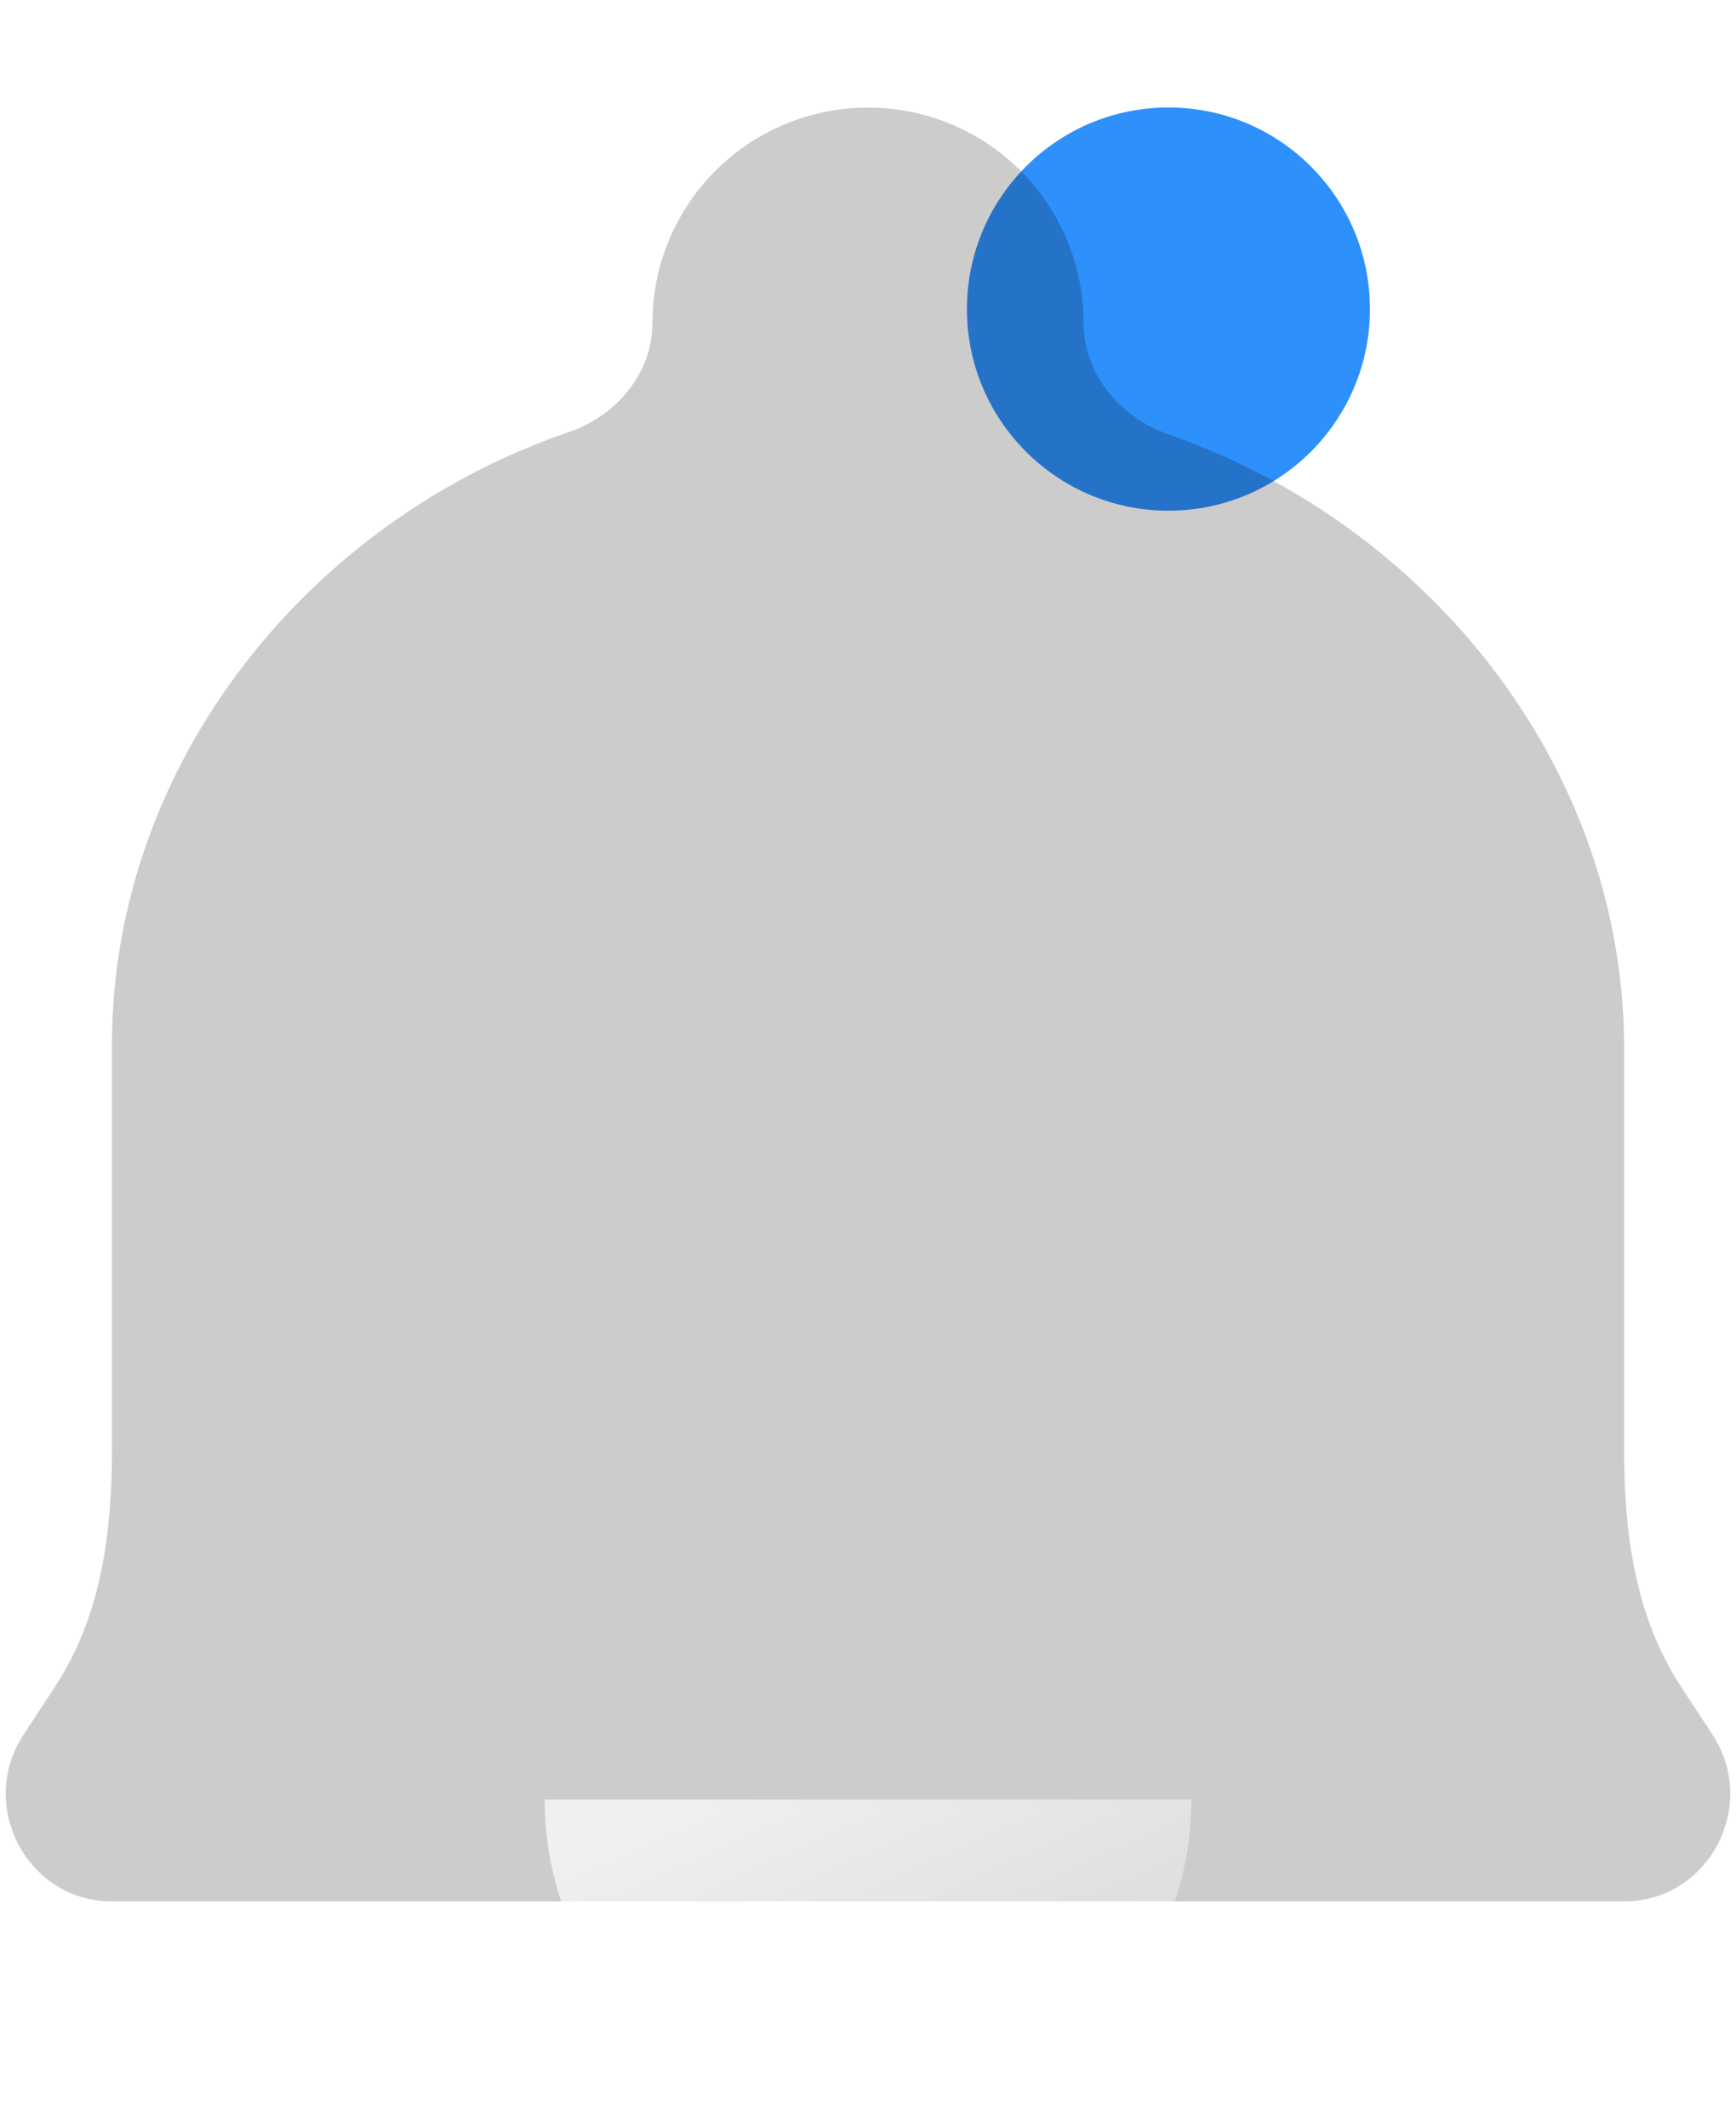 <?xml version="1.0" encoding="UTF-8"?> <svg xmlns="http://www.w3.org/2000/svg" width="151" height="185" viewBox="0 0 151 185" fill="none"><circle cx="101.633" cy="26.872" r="17.528" fill="url(#paint0_linear_7852_20186)"></circle><g filter="url(#filter0_biiii_7852_20186)"><path fill-rule="evenodd" clip-rule="evenodd" d="M88.759 5.977C85.243 2.47 80.474 0.5 75.501 0.5C70.528 0.5 65.759 2.47 62.243 5.977C58.727 9.484 56.751 14.24 56.751 19.199C56.751 23.584 53.634 27.292 49.484 28.709C26.907 36.414 9.908 57.362 9.738 81.655V117.09C9.738 124.476 8.8 131.684 4.76 137.827L2.069 141.922C-2.028 148.13 2.378 156.451 9.738 156.451H141.266C148.626 156.451 153.023 148.13 148.935 141.922L146.245 137.827C142.213 131.684 141.266 124.466 141.266 117.08V81.664C140.972 57.476 124.061 36.718 101.617 28.901C97.406 27.434 94.251 23.658 94.251 19.199C94.251 14.24 92.275 9.484 88.759 5.977Z" fill="black" fill-opacity="0.2"></path></g><path d="M103.626 156.453C103.626 163.892 100.663 171.026 95.388 176.287C90.114 181.547 82.961 184.502 75.501 184.502C68.042 184.502 60.889 181.547 55.614 176.287C50.34 171.026 47.377 163.892 47.377 156.453" fill="url(#paint1_linear_7852_20186)"></path><defs><filter id="filter0_biiii_7852_20186" x="-27.545" y="-27.545" width="206.09" height="212.043" filterUnits="userSpaceOnUse" color-interpolation-filters="sRGB"><feFlood flood-opacity="0" result="BackgroundImageFix"></feFlood><feGaussianBlur in="BackgroundImageFix" stdDeviation="14.022"></feGaussianBlur><feComposite in2="SourceAlpha" operator="in" result="effect1_backgroundBlur_7852_20186"></feComposite><feBlend mode="normal" in="SourceGraphic" in2="effect1_backgroundBlur_7852_20186" result="shape"></feBlend><feColorMatrix in="SourceAlpha" type="matrix" values="0 0 0 0 0 0 0 0 0 0 0 0 0 0 0 0 0 0 127 0" result="hardAlpha"></feColorMatrix><feOffset dy="-3.824"></feOffset><feGaussianBlur stdDeviation="6.374"></feGaussianBlur><feComposite in2="hardAlpha" operator="arithmetic" k2="-1" k3="1"></feComposite><feColorMatrix type="matrix" values="0 0 0 0 1 0 0 0 0 1 0 0 0 0 1 0 0 0 0.15 0"></feColorMatrix><feBlend mode="normal" in2="shape" result="effect2_innerShadow_7852_20186"></feBlend><feColorMatrix in="SourceAlpha" type="matrix" values="0 0 0 0 0 0 0 0 0 0 0 0 0 0 0 0 0 0 127 0" result="hardAlpha"></feColorMatrix><feOffset dy="-6.374"></feOffset><feGaussianBlur stdDeviation="11.508"></feGaussianBlur><feComposite in2="hardAlpha" operator="arithmetic" k2="-1" k3="1"></feComposite><feColorMatrix type="matrix" values="0 0 0 0 1 0 0 0 0 1 0 0 0 0 1 0 0 0 0.15 0"></feColorMatrix><feBlend mode="normal" in2="effect2_innerShadow_7852_20186" result="effect3_innerShadow_7852_20186"></feBlend><feColorMatrix in="SourceAlpha" type="matrix" values="0 0 0 0 0 0 0 0 0 0 0 0 0 0 0 0 0 0 127 0" result="hardAlpha"></feColorMatrix><feOffset dy="15.297"></feOffset><feGaussianBlur stdDeviation="7.785"></feGaussianBlur><feComposite in2="hardAlpha" operator="arithmetic" k2="-1" k3="1"></feComposite><feColorMatrix type="matrix" values="0 0 0 0 1 0 0 0 0 1 0 0 0 0 1 0 0 0 0.1 0"></feColorMatrix><feBlend mode="normal" in2="effect3_innerShadow_7852_20186" result="effect4_innerShadow_7852_20186"></feBlend><feColorMatrix in="SourceAlpha" type="matrix" values="0 0 0 0 0 0 0 0 0 0 0 0 0 0 0 0 0 0 127 0" result="hardAlpha"></feColorMatrix><feOffset dy="3.754"></feOffset><feGaussianBlur stdDeviation="1.946"></feGaussianBlur><feComposite in2="hardAlpha" operator="arithmetic" k2="-1" k3="1"></feComposite><feColorMatrix type="matrix" values="0 0 0 0 1 0 0 0 0 1 0 0 0 0 1 0 0 0 0.15 0"></feColorMatrix><feBlend mode="normal" in2="effect4_innerShadow_7852_20186" result="effect5_innerShadow_7852_20186"></feBlend></filter><linearGradient id="paint0_linear_7852_20186" x1="93.347" y1="11.893" x2="99.784" y2="46.183" gradientUnits="userSpaceOnUse"><stop stop-color="#2E90FA"></stop><stop offset="1" stop-color="#2E90FA"></stop></linearGradient><linearGradient id="paint1_linear_7852_20186" x1="54.252" y1="159.881" x2="69.002" y2="192.748" gradientUnits="userSpaceOnUse"><stop stop-color="white" stop-opacity="0.7"></stop><stop offset="1" stop-color="white" stop-opacity="0.2"></stop></linearGradient></defs></svg> 
